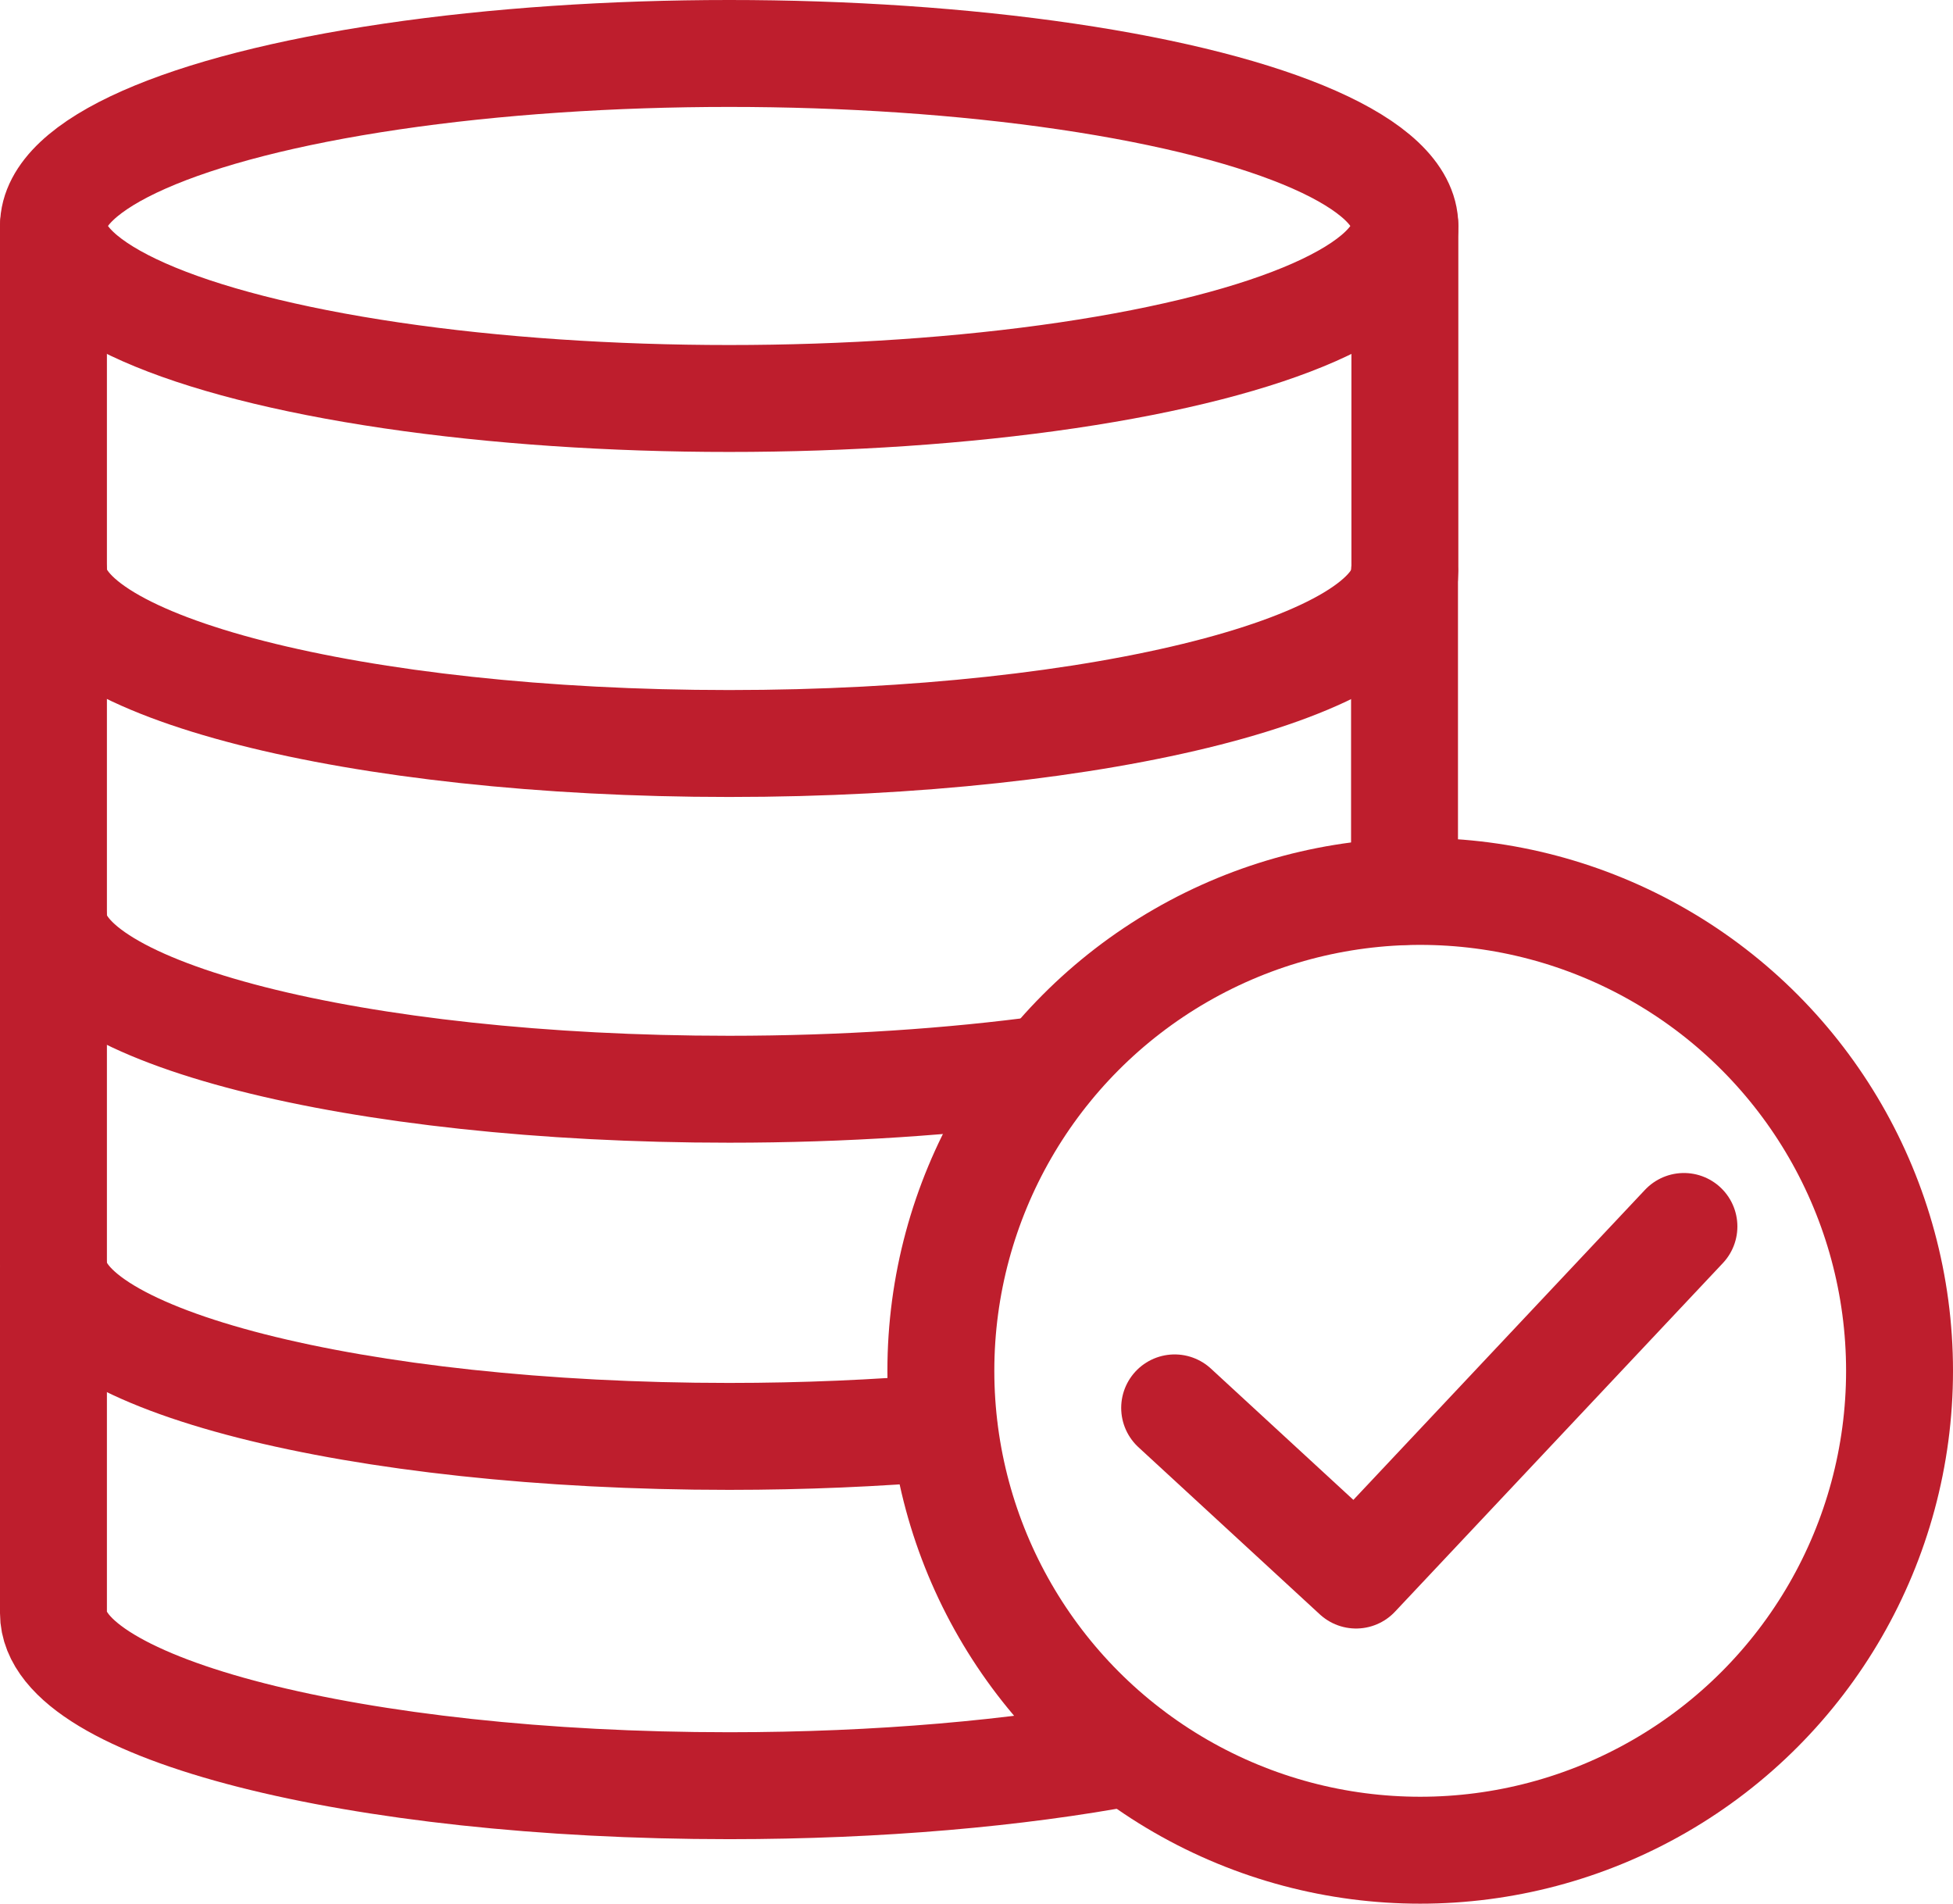 <?xml version="1.0" encoding="UTF-8"?>
<svg id="Layer_2" data-name="Layer 2" xmlns="http://www.w3.org/2000/svg" viewBox="0 0 54.8 53.41">
  <defs>
    <style>
      .cls-1 {
        fill: none;
        stroke: #be1e2d;
        stroke-linecap: round;
        stroke-linejoin: round;
        stroke-width: 3px;
      }
    </style>
  </defs>
  <g id="Layer_1-2" data-name="Layer 1">
    <g id="Layer_1-2" data-name="Layer 1-2">
      <g>
        <g>
          <ellipse class="cls-1" cx="20.46" cy="6.34" rx="18.96" ry="4.84"/>
          <path class="cls-1" d="M1.5,6.34v9.68c0,2.67,8.49,4.84,18.96,4.84s18.96-2.17,18.96-4.84V6.34"/>
          <line class="cls-1" x1="39.41" y1="25.01" x2="39.41" y2="16.05"/>
          <path class="cls-1" d="M1.5,16.05v9.67c0,2.68,8.49,4.84,18.96,4.84,3.23,0,6.27-.21,8.93-.57"/>
          <path class="cls-1" d="M1.5,25.79v9.68c0,2.67,8.49,4.83,18.96,4.83,2.1,0,4.13-.09,6.02-.25"/>
          <path class="cls-1" d="M1.5,35.58v9.68c0,2.67,8.49,4.84,18.96,4.84,4.2,0,8.09-.35,11.23-.94"/>
        </g>
        <circle class="cls-1" cx="39.85" cy="38.46" r="13.45"/>
        <polyline class="cls-1" points="32.96 39.5 38.05 44.19 47.25 34.41"/>
      </g>
    </g>
  </g>
</svg>